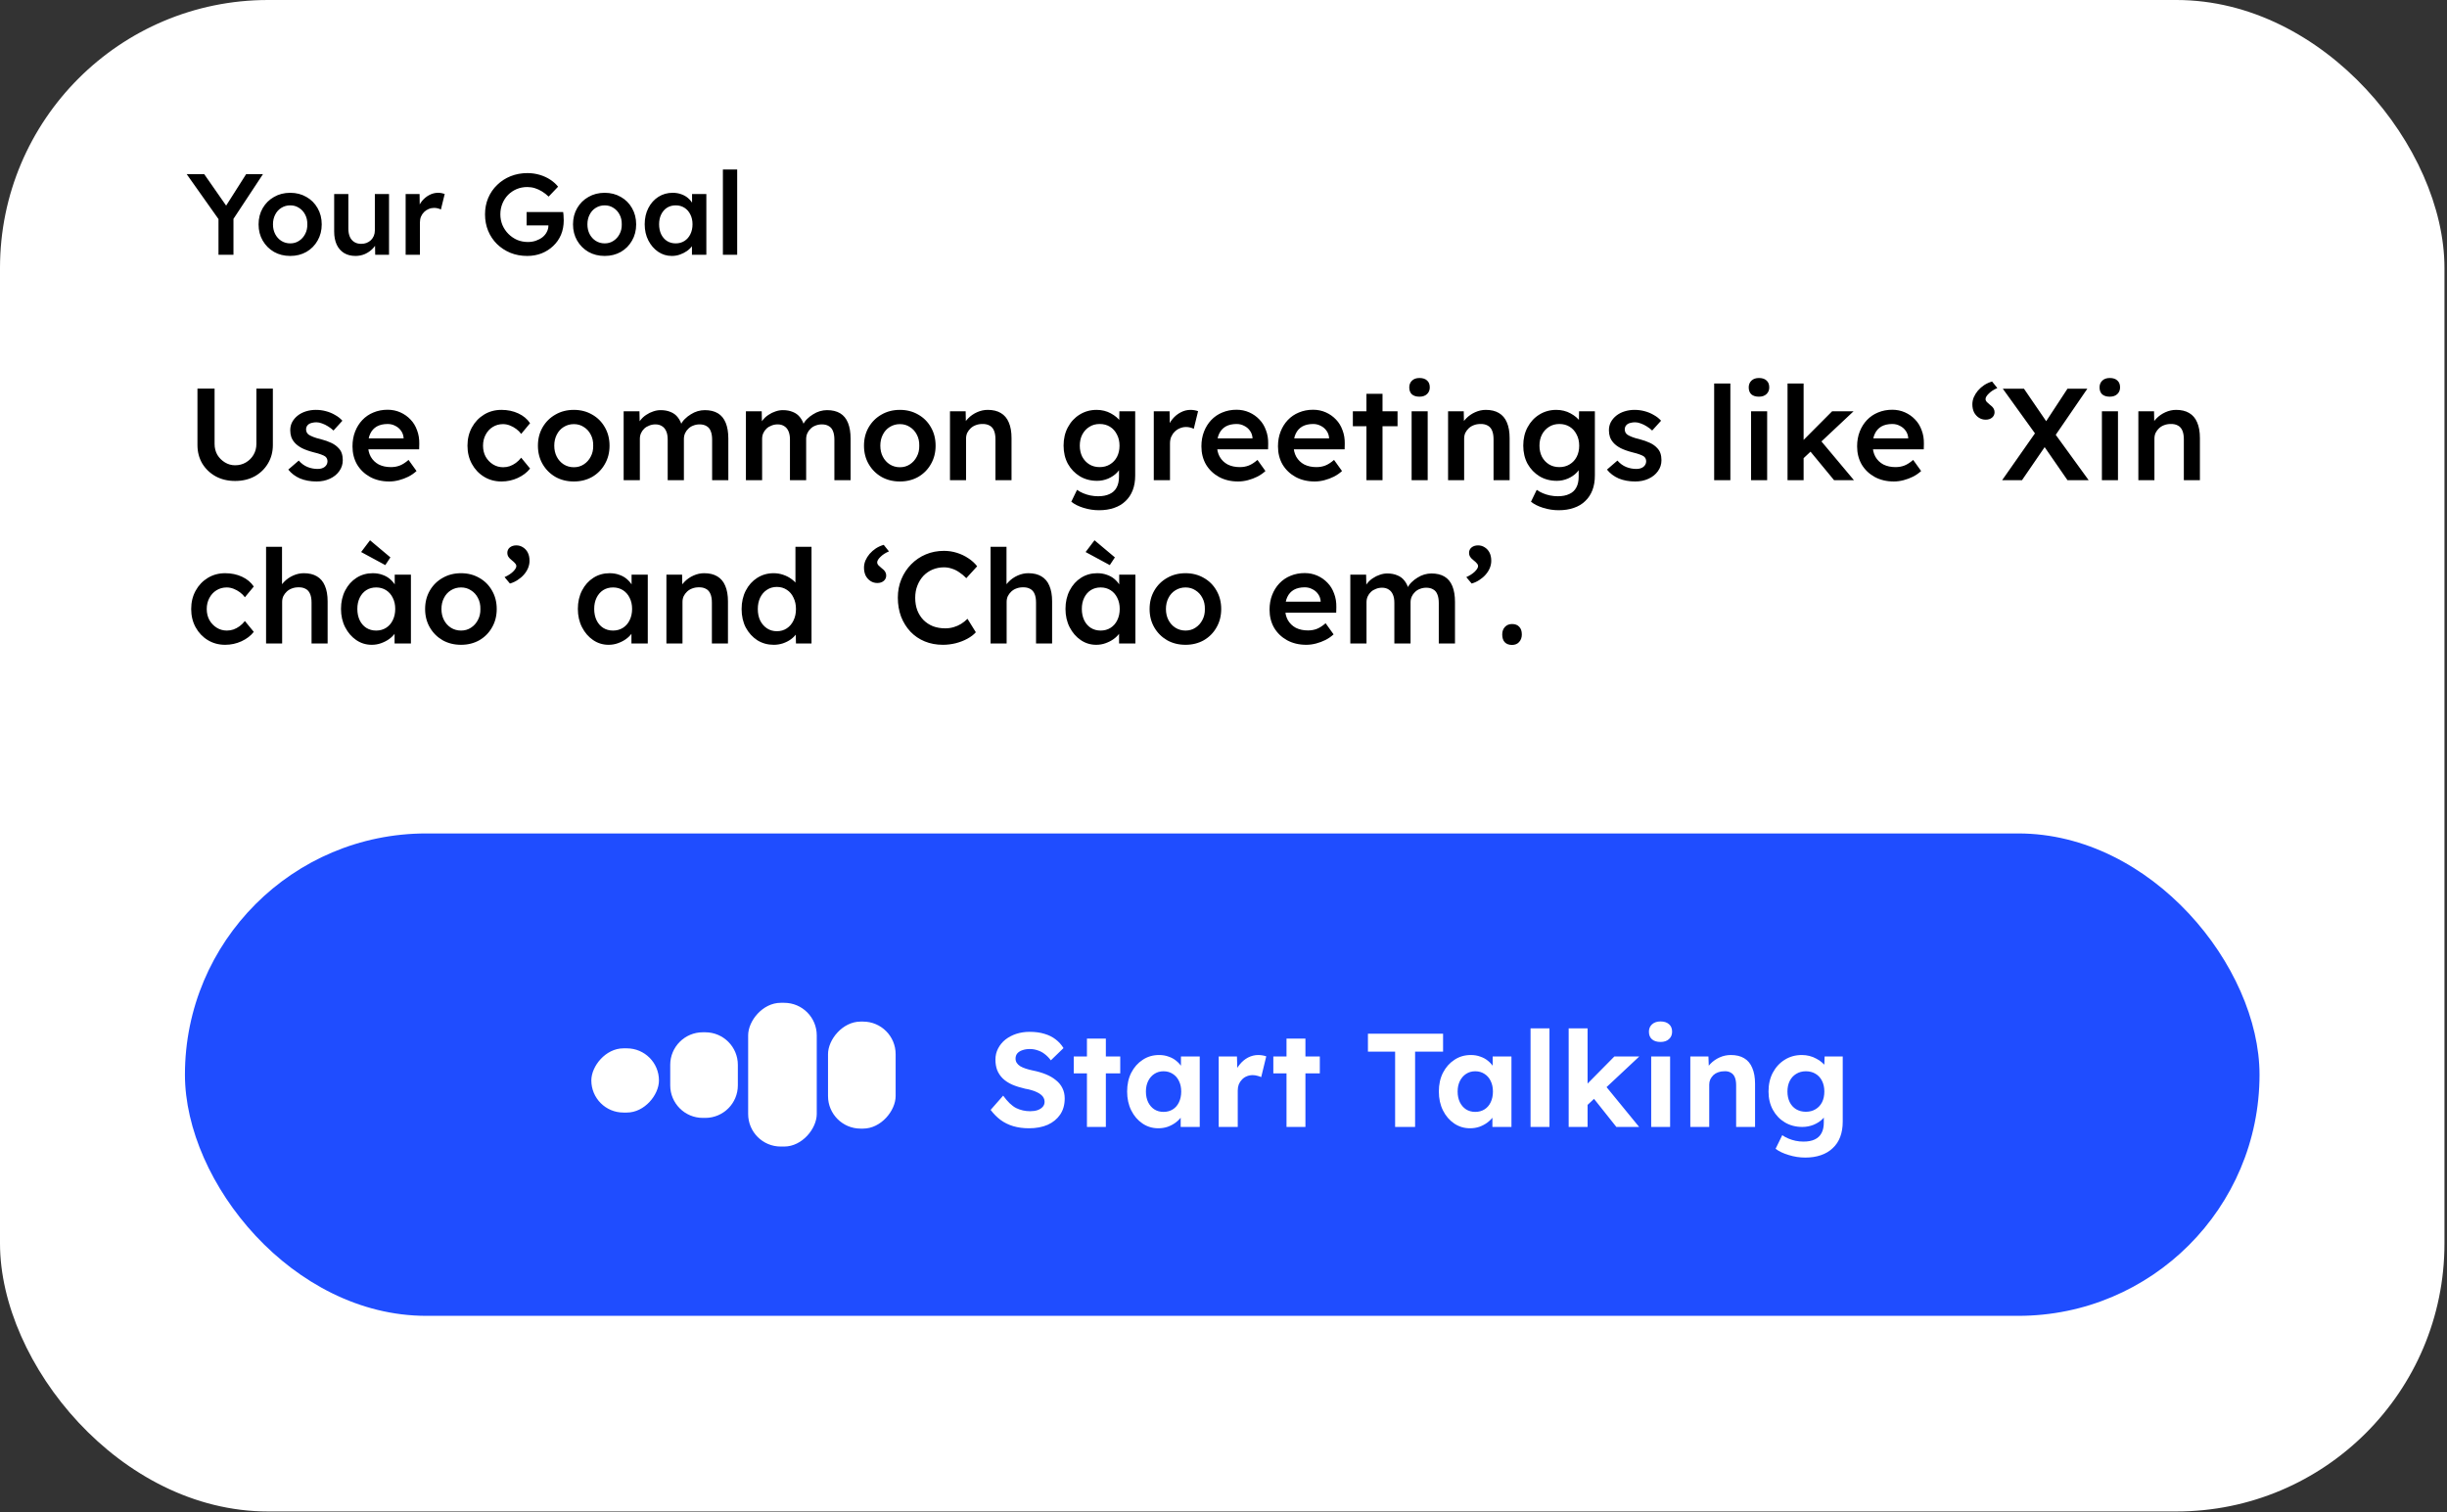 <svg width="749" height="463" viewBox="0 0 749 463" fill="none" xmlns="http://www.w3.org/2000/svg">
<rect x="0" y="0" width="749" height="463" fill="#333333" stroke="none"/>
<rect width="748.225" height="462.718" rx="82.042" fill="white"/>
<path d="M66.877 78V65.689L67.124 67.418L57.141 53.308H62.503L70.122 64.243L68.464 64.137L75.343 53.308H80.493L70.933 67.806L71.462 65.407V78H66.877ZM88.847 78.353C86.989 78.353 85.331 77.941 83.873 77.118C82.415 76.272 81.263 75.119 80.416 73.661C79.57 72.203 79.147 70.545 79.147 68.688C79.147 66.83 79.57 65.172 80.416 63.714C81.263 62.256 82.415 61.115 83.873 60.292C85.331 59.446 86.989 59.023 88.847 59.023C90.681 59.023 92.327 59.446 93.785 60.292C95.243 61.115 96.384 62.256 97.207 63.714C98.054 65.172 98.477 66.83 98.477 68.688C98.477 70.545 98.054 72.203 97.207 73.661C96.384 75.119 95.243 76.272 93.785 77.118C92.327 77.941 90.681 78.353 88.847 78.353ZM88.847 74.508C89.858 74.508 90.752 74.249 91.528 73.732C92.327 73.215 92.951 72.521 93.397 71.651C93.868 70.781 94.091 69.793 94.068 68.688C94.091 67.559 93.868 66.559 93.397 65.689C92.951 64.819 92.327 64.137 91.528 63.643C90.752 63.126 89.858 62.867 88.847 62.867C87.836 62.867 86.919 63.126 86.096 63.643C85.296 64.137 84.673 64.831 84.226 65.725C83.779 66.595 83.556 67.582 83.556 68.688C83.556 69.793 83.779 70.781 84.226 71.651C84.673 72.521 85.296 73.215 86.096 73.732C86.919 74.249 87.836 74.508 88.847 74.508ZM108.813 78.353C107.473 78.353 106.309 78.059 105.321 77.471C104.333 76.859 103.581 76.001 103.063 74.896C102.546 73.767 102.287 72.427 102.287 70.875V59.41H106.626V69.957C106.626 70.945 106.779 71.792 107.085 72.497C107.39 73.179 107.837 73.708 108.425 74.085C109.013 74.461 109.718 74.649 110.541 74.649C111.153 74.649 111.706 74.555 112.199 74.367C112.717 74.155 113.164 73.873 113.54 73.52C113.916 73.144 114.21 72.709 114.422 72.215C114.633 71.698 114.739 71.145 114.739 70.557V59.41H119.078V78H114.845L114.774 74.12L115.55 73.697C115.268 74.59 114.786 75.39 114.104 76.095C113.446 76.777 112.658 77.33 111.741 77.753C110.824 78.153 109.848 78.353 108.813 78.353ZM124.163 78V59.41H128.431L128.502 65.337L127.902 63.996C128.161 63.056 128.608 62.209 129.243 61.456C129.878 60.704 130.607 60.116 131.43 59.693C132.276 59.246 133.158 59.023 134.075 59.023C134.475 59.023 134.851 59.058 135.204 59.128C135.58 59.199 135.886 59.281 136.121 59.375L134.957 64.137C134.698 63.996 134.381 63.879 134.005 63.785C133.628 63.69 133.252 63.643 132.876 63.643C132.288 63.643 131.724 63.761 131.183 63.996C130.665 64.208 130.207 64.513 129.807 64.913C129.407 65.313 129.09 65.783 128.855 66.324C128.643 66.842 128.537 67.43 128.537 68.088V78H124.163ZM161.372 78.353C159.514 78.353 157.797 78.035 156.222 77.4C154.646 76.742 153.271 75.837 152.095 74.684C150.942 73.532 150.049 72.192 149.414 70.663C148.779 69.111 148.461 67.43 148.461 65.619C148.461 63.831 148.779 62.174 149.414 60.645C150.072 59.093 150.989 57.753 152.165 56.624C153.341 55.472 154.717 54.578 156.292 53.943C157.891 53.308 159.608 52.991 161.442 52.991C162.736 52.991 163.982 53.167 165.181 53.52C166.381 53.873 167.463 54.366 168.427 55.001C169.391 55.636 170.19 56.353 170.825 57.153L167.933 60.187C167.274 59.552 166.592 59.023 165.887 58.599C165.205 58.176 164.488 57.847 163.735 57.611C162.983 57.376 162.207 57.259 161.407 57.259C160.231 57.259 159.138 57.47 158.127 57.894C157.139 58.317 156.269 58.905 155.516 59.657C154.787 60.41 154.211 61.292 153.788 62.303C153.365 63.314 153.153 64.419 153.153 65.619C153.153 66.771 153.365 67.865 153.788 68.899C154.235 69.934 154.846 70.839 155.622 71.615C156.398 72.391 157.292 73.003 158.303 73.45C159.338 73.873 160.431 74.085 161.583 74.085C162.454 74.085 163.265 73.955 164.017 73.697C164.77 73.438 165.44 73.085 166.028 72.638C166.616 72.168 167.063 71.627 167.368 71.016C167.698 70.404 167.862 69.746 167.862 69.04V68.264L168.497 69.005H161.195V64.913H172.377C172.424 65.172 172.46 65.466 172.483 65.795C172.507 66.101 172.518 66.407 172.518 66.712C172.542 66.995 172.554 67.241 172.554 67.453C172.554 69.076 172.272 70.557 171.707 71.898C171.143 73.215 170.343 74.355 169.309 75.319C168.297 76.283 167.11 77.036 165.746 77.577C164.405 78.094 162.947 78.353 161.372 78.353ZM185.093 78.353C183.235 78.353 181.577 77.941 180.119 77.118C178.661 76.272 177.509 75.119 176.663 73.661C175.816 72.203 175.393 70.545 175.393 68.688C175.393 66.83 175.816 65.172 176.663 63.714C177.509 62.256 178.661 61.115 180.119 60.292C181.577 59.446 183.235 59.023 185.093 59.023C186.927 59.023 188.574 59.446 190.032 60.292C191.49 61.115 192.63 62.256 193.453 63.714C194.3 65.172 194.723 66.83 194.723 68.688C194.723 70.545 194.3 72.203 193.453 73.661C192.63 75.119 191.49 76.272 190.032 77.118C188.574 77.941 186.927 78.353 185.093 78.353ZM185.093 74.508C186.104 74.508 186.998 74.249 187.774 73.732C188.574 73.215 189.197 72.521 189.644 71.651C190.114 70.781 190.337 69.793 190.314 68.688C190.337 67.559 190.114 66.559 189.644 65.689C189.197 64.819 188.574 64.137 187.774 63.643C186.998 63.126 186.104 62.867 185.093 62.867C184.082 62.867 183.165 63.126 182.342 63.643C181.542 64.137 180.919 64.831 180.472 65.725C180.025 66.595 179.802 67.582 179.802 68.688C179.802 69.793 180.025 70.781 180.472 71.651C180.919 72.521 181.542 73.215 182.342 73.732C183.165 74.249 184.082 74.508 185.093 74.508ZM205.624 78.353C204.095 78.353 202.708 77.93 201.461 77.083C200.215 76.236 199.215 75.084 198.463 73.626C197.71 72.168 197.334 70.51 197.334 68.652C197.334 66.795 197.71 65.137 198.463 63.679C199.215 62.221 200.238 61.08 201.532 60.257C202.825 59.434 204.283 59.023 205.906 59.023C206.846 59.023 207.705 59.164 208.481 59.446C209.257 59.705 209.939 60.081 210.527 60.575C211.115 61.068 211.597 61.633 211.973 62.268C212.373 62.903 212.643 63.585 212.784 64.314L211.832 64.067V59.41H216.206V78H211.797V73.555L212.819 73.379C212.655 74.014 212.349 74.637 211.902 75.249C211.479 75.837 210.938 76.366 210.28 76.836C209.645 77.283 208.928 77.647 208.128 77.93C207.352 78.212 206.517 78.353 205.624 78.353ZM206.823 74.508C207.834 74.508 208.728 74.261 209.504 73.767C210.28 73.273 210.879 72.591 211.303 71.721C211.749 70.828 211.973 69.805 211.973 68.652C211.973 67.524 211.749 66.524 211.303 65.654C210.879 64.784 210.28 64.102 209.504 63.608C208.728 63.114 207.834 62.867 206.823 62.867C205.812 62.867 204.918 63.114 204.142 63.608C203.39 64.102 202.802 64.784 202.378 65.654C201.955 66.524 201.743 67.524 201.743 68.652C201.743 69.805 201.955 70.828 202.378 71.721C202.802 72.591 203.39 73.273 204.142 73.767C204.918 74.261 205.812 74.508 206.823 74.508ZM221.271 78V51.897H225.645V78H221.271Z" fill="black"/>
<path d="M71.96 147.24C69.747 147.24 67.773 146.773 66.04 145.84C64.307 144.88 62.933 143.573 61.92 141.92C60.933 140.24 60.44 138.347 60.44 136.24V118.96H65.68V135.88C65.68 137.133 65.96 138.253 66.52 139.24C67.107 140.2 67.88 140.973 68.84 141.56C69.8 142.147 70.84 142.44 71.96 142.44C73.187 142.44 74.293 142.147 75.28 141.56C76.267 140.973 77.04 140.2 77.6 139.24C78.187 138.253 78.48 137.133 78.48 135.88V118.96H83.52V136.24C83.52 138.347 83.013 140.24 82 141.92C81.013 143.573 79.653 144.88 77.92 145.84C76.187 146.773 74.2 147.24 71.96 147.24ZM96.881 147.4C95.014 147.4 93.334 147.093 91.841 146.48C90.374 145.84 89.174 144.933 88.241 143.76L91.441 141C92.241 141.907 93.134 142.56 94.121 142.96C95.108 143.36 96.148 143.56 97.241 143.56C97.694 143.56 98.094 143.507 98.441 143.4C98.814 143.293 99.134 143.133 99.401 142.92C99.668 142.707 99.868 142.467 100.001 142.2C100.161 141.907 100.241 141.587 100.241 141.24C100.241 140.6 100.001 140.093 99.521 139.72C99.254 139.533 98.828 139.333 98.241 139.12C97.681 138.907 96.948 138.693 96.041 138.48C94.601 138.107 93.401 137.68 92.441 137.2C91.481 136.693 90.734 136.133 90.201 135.52C89.748 135.013 89.401 134.44 89.161 133.8C88.948 133.16 88.841 132.467 88.841 131.72C88.841 130.787 89.041 129.947 89.441 129.2C89.868 128.427 90.441 127.76 91.161 127.2C91.881 126.64 92.721 126.213 93.681 125.92C94.641 125.627 95.641 125.48 96.681 125.48C97.748 125.48 98.774 125.613 99.761 125.88C100.774 126.147 101.708 126.533 102.561 127.04C103.441 127.52 104.188 128.107 104.801 128.8L102.081 131.8C101.574 131.32 101.014 130.893 100.401 130.52C99.814 130.147 99.214 129.853 98.601 129.64C97.988 129.4 97.414 129.28 96.881 129.28C96.374 129.28 95.921 129.333 95.521 129.44C95.121 129.52 94.788 129.653 94.521 129.84C94.254 130.027 94.041 130.267 93.881 130.56C93.748 130.827 93.681 131.147 93.681 131.52C93.708 131.84 93.788 132.147 93.921 132.44C94.081 132.707 94.294 132.933 94.561 133.12C94.854 133.307 95.294 133.52 95.881 133.76C96.468 134 97.228 134.227 98.161 134.44C99.468 134.787 100.561 135.173 101.441 135.6C102.321 136.027 103.014 136.52 103.521 137.08C104.028 137.56 104.388 138.12 104.601 138.76C104.814 139.4 104.921 140.107 104.921 140.88C104.921 142.133 104.561 143.253 103.841 144.24C103.148 145.227 102.188 146 100.961 146.56C99.761 147.12 98.401 147.4 96.881 147.4ZM119.135 147.4C116.922 147.4 114.962 146.933 113.255 146C111.575 145.067 110.255 143.8 109.295 142.2C108.362 140.573 107.895 138.72 107.895 136.64C107.895 134.987 108.162 133.48 108.695 132.12C109.228 130.76 109.962 129.587 110.895 128.6C111.855 127.587 112.988 126.813 114.295 126.28C115.628 125.72 117.082 125.44 118.655 125.44C120.042 125.44 121.335 125.707 122.535 126.24C123.735 126.773 124.775 127.507 125.655 128.44C126.535 129.347 127.202 130.44 127.655 131.72C128.135 132.973 128.362 134.347 128.335 135.84L128.295 137.56H111.215L110.295 134.2H124.175L123.535 134.88V134C123.455 133.173 123.188 132.453 122.735 131.84C122.282 131.2 121.695 130.707 120.975 130.36C120.282 129.987 119.508 129.8 118.655 129.8C117.348 129.8 116.242 130.053 115.335 130.56C114.455 131.067 113.788 131.8 113.335 132.76C112.882 133.693 112.655 134.867 112.655 136.28C112.655 137.64 112.935 138.827 113.495 139.84C114.082 140.853 114.895 141.64 115.935 142.2C117.002 142.733 118.242 143 119.655 143C120.642 143 121.548 142.84 122.375 142.52C123.202 142.2 124.095 141.627 125.055 140.8L127.495 144.2C126.775 144.867 125.948 145.44 125.015 145.92C124.108 146.373 123.148 146.733 122.135 147C121.122 147.267 120.122 147.4 119.135 147.4ZM153.49 147.4C151.517 147.4 149.744 146.92 148.17 145.96C146.597 145 145.357 143.693 144.45 142.04C143.544 140.387 143.09 138.52 143.09 136.44C143.09 134.36 143.544 132.493 144.45 130.84C145.357 129.187 146.597 127.88 148.17 126.92C149.744 125.96 151.517 125.48 153.49 125.48C155.384 125.48 157.104 125.84 158.65 126.56C160.197 127.28 161.397 128.28 162.25 129.56L159.53 132.84C159.13 132.28 158.624 131.773 158.01 131.32C157.397 130.867 156.744 130.507 156.05 130.24C155.357 129.973 154.664 129.84 153.97 129.84C152.797 129.84 151.744 130.133 150.81 130.72C149.904 131.28 149.184 132.067 148.65 133.08C148.117 134.067 147.85 135.187 147.85 136.44C147.85 137.693 148.117 138.813 148.65 139.8C149.21 140.787 149.957 141.573 150.89 142.16C151.824 142.747 152.864 143.04 154.01 143.04C154.704 143.04 155.37 142.933 156.01 142.72C156.677 142.48 157.304 142.147 157.89 141.72C158.477 141.293 159.024 140.76 159.53 140.12L162.25 143.44C161.344 144.613 160.09 145.573 158.49 146.32C156.917 147.04 155.25 147.4 153.49 147.4ZM175.653 147.4C173.546 147.4 171.666 146.933 170.013 146C168.359 145.04 167.053 143.733 166.093 142.08C165.133 140.427 164.653 138.547 164.653 136.44C164.653 134.333 165.133 132.453 166.093 130.8C167.053 129.147 168.359 127.853 170.013 126.92C171.666 125.96 173.546 125.48 175.653 125.48C177.733 125.48 179.599 125.96 181.253 126.92C182.906 127.853 184.199 129.147 185.133 130.8C186.093 132.453 186.573 134.333 186.573 136.44C186.573 138.547 186.093 140.427 185.133 142.08C184.199 143.733 182.906 145.04 181.253 146C179.599 146.933 177.733 147.4 175.653 147.4ZM175.653 143.04C176.799 143.04 177.813 142.747 178.693 142.16C179.599 141.573 180.306 140.787 180.813 139.8C181.346 138.813 181.599 137.693 181.573 136.44C181.599 135.16 181.346 134.027 180.813 133.04C180.306 132.053 179.599 131.28 178.693 130.72C177.813 130.133 176.799 129.84 175.653 129.84C174.506 129.84 173.466 130.133 172.533 130.72C171.626 131.28 170.919 132.067 170.413 133.08C169.906 134.067 169.653 135.187 169.653 136.44C169.653 137.693 169.906 138.813 170.413 139.8C170.919 140.787 171.626 141.573 172.533 142.16C173.466 142.747 174.506 143.04 175.653 143.04ZM190.894 147V125.92H195.734L195.814 130.16L195.014 130.48C195.254 129.787 195.614 129.147 196.094 128.56C196.574 127.947 197.147 127.427 197.814 127C198.48 126.547 199.187 126.2 199.934 125.96C200.68 125.693 201.44 125.56 202.214 125.56C203.36 125.56 204.374 125.747 205.254 126.12C206.16 126.467 206.907 127.027 207.494 127.8C208.107 128.573 208.56 129.56 208.854 130.76L208.094 130.6L208.414 129.96C208.707 129.32 209.12 128.747 209.654 128.24C210.187 127.707 210.787 127.24 211.454 126.84C212.12 126.413 212.814 126.093 213.534 125.88C214.28 125.667 215.014 125.56 215.734 125.56C217.334 125.56 218.667 125.88 219.734 126.52C220.8 127.16 221.6 128.133 222.134 129.44C222.667 130.747 222.934 132.36 222.934 134.28V147H217.974V134.6C217.974 133.533 217.827 132.653 217.534 131.96C217.267 131.267 216.84 130.76 216.254 130.44C215.694 130.093 214.987 129.92 214.134 129.92C213.467 129.92 212.827 130.04 212.214 130.28C211.627 130.493 211.12 130.813 210.694 131.24C210.267 131.64 209.934 132.107 209.694 132.64C209.454 133.173 209.334 133.76 209.334 134.4V147H204.374V134.56C204.374 133.547 204.227 132.707 203.934 132.04C203.64 131.347 203.214 130.827 202.654 130.48C202.094 130.107 201.414 129.92 200.614 129.92C199.947 129.92 199.32 130.04 198.734 130.28C198.147 130.493 197.64 130.8 197.214 131.2C196.787 131.6 196.454 132.067 196.214 132.6C195.974 133.133 195.854 133.72 195.854 134.36V147H190.894ZM228.316 147V125.92H233.156L233.236 130.16L232.436 130.48C232.676 129.787 233.036 129.147 233.516 128.56C233.996 127.947 234.569 127.427 235.236 127C235.902 126.547 236.609 126.2 237.356 125.96C238.102 125.693 238.862 125.56 239.636 125.56C240.782 125.56 241.796 125.747 242.676 126.12C243.582 126.467 244.329 127.027 244.916 127.8C245.529 128.573 245.982 129.56 246.276 130.76L245.516 130.6L245.836 129.96C246.129 129.32 246.542 128.747 247.076 128.24C247.609 127.707 248.209 127.24 248.876 126.84C249.542 126.413 250.236 126.093 250.956 125.88C251.702 125.667 252.436 125.56 253.156 125.56C254.756 125.56 256.089 125.88 257.156 126.52C258.222 127.16 259.022 128.133 259.556 129.44C260.089 130.747 260.356 132.36 260.356 134.28V147H255.396V134.6C255.396 133.533 255.249 132.653 254.956 131.96C254.689 131.267 254.262 130.76 253.676 130.44C253.116 130.093 252.409 129.92 251.556 129.92C250.889 129.92 250.249 130.04 249.636 130.28C249.049 130.493 248.542 130.813 248.116 131.24C247.689 131.64 247.356 132.107 247.116 132.64C246.876 133.173 246.756 133.76 246.756 134.4V147H241.796V134.56C241.796 133.547 241.649 132.707 241.356 132.04C241.062 131.347 240.636 130.827 240.076 130.48C239.516 130.107 238.836 129.92 238.036 129.92C237.369 129.92 236.742 130.04 236.156 130.28C235.569 130.493 235.062 130.8 234.636 131.2C234.209 131.6 233.876 132.067 233.636 132.6C233.396 133.133 233.276 133.72 233.276 134.36V147H228.316ZM275.458 147.4C273.351 147.4 271.471 146.933 269.818 146C268.164 145.04 266.858 143.733 265.898 142.08C264.938 140.427 264.458 138.547 264.458 136.44C264.458 134.333 264.938 132.453 265.898 130.8C266.858 129.147 268.164 127.853 269.818 126.92C271.471 125.96 273.351 125.48 275.458 125.48C277.538 125.48 279.404 125.96 281.058 126.92C282.711 127.853 284.004 129.147 284.938 130.8C285.898 132.453 286.378 134.333 286.378 136.44C286.378 138.547 285.898 140.427 284.938 142.08C284.004 143.733 282.711 145.04 281.058 146C279.404 146.933 277.538 147.4 275.458 147.4ZM275.458 143.04C276.604 143.04 277.618 142.747 278.498 142.16C279.404 141.573 280.111 140.787 280.618 139.8C281.151 138.813 281.404 137.693 281.378 136.44C281.404 135.16 281.151 134.027 280.618 133.04C280.111 132.053 279.404 131.28 278.498 130.72C277.618 130.133 276.604 129.84 275.458 129.84C274.311 129.84 273.271 130.133 272.338 130.72C271.431 131.28 270.724 132.067 270.218 133.08C269.711 134.067 269.458 135.187 269.458 136.44C269.458 137.693 269.711 138.813 270.218 139.8C270.724 140.787 271.431 141.573 272.338 142.16C273.271 142.747 274.311 143.04 275.458 143.04ZM290.778 147V125.92H295.578L295.658 130.24L294.738 130.72C295.005 129.76 295.525 128.893 296.298 128.12C297.072 127.32 297.992 126.68 299.058 126.2C300.125 125.72 301.218 125.48 302.338 125.48C303.938 125.48 305.272 125.8 306.338 126.44C307.432 127.08 308.245 128.04 308.778 129.32C309.338 130.6 309.618 132.2 309.618 134.12V147H304.698V134.48C304.698 133.413 304.552 132.533 304.258 131.84C303.965 131.12 303.512 130.6 302.898 130.28C302.285 129.933 301.538 129.773 300.658 129.8C299.938 129.8 299.272 129.92 298.658 130.16C298.072 130.373 297.552 130.693 297.098 131.12C296.672 131.52 296.325 131.987 296.058 132.52C295.818 133.053 295.698 133.64 295.698 134.28V147H293.258C292.778 147 292.325 147 291.898 147C291.498 147 291.125 147 290.778 147ZM336.391 156.2C334.818 156.2 333.245 155.96 331.671 155.48C330.125 155 328.871 154.373 327.911 153.6L329.671 149.96C330.231 150.36 330.858 150.707 331.551 151C332.245 151.293 332.978 151.52 333.751 151.68C334.551 151.84 335.338 151.92 336.111 151.92C337.525 151.92 338.698 151.693 339.631 151.24C340.591 150.813 341.311 150.147 341.791 149.24C342.271 148.36 342.511 147.253 342.511 145.92V142.04L343.231 142.32C343.071 143.147 342.631 143.933 341.911 144.68C341.191 145.427 340.285 146.04 339.191 146.52C338.098 146.973 336.978 147.2 335.831 147.2C333.831 147.2 332.058 146.733 330.511 145.8C328.991 144.867 327.778 143.6 326.871 142C325.991 140.373 325.551 138.507 325.551 136.4C325.551 134.293 325.991 132.427 326.871 130.8C327.751 129.147 328.951 127.853 330.471 126.92C332.018 125.96 333.751 125.48 335.671 125.48C336.471 125.48 337.245 125.573 337.991 125.76C338.738 125.947 339.418 126.213 340.031 126.56C340.671 126.907 341.245 127.293 341.751 127.72C342.258 128.147 342.671 128.6 342.991 129.08C343.311 129.56 343.511 130.027 343.591 130.48L342.551 130.8L342.631 125.92H347.471V145.56C347.471 147.267 347.218 148.773 346.711 150.08C346.205 151.387 345.471 152.493 344.511 153.4C343.551 154.333 342.391 155.027 341.031 155.48C339.671 155.96 338.125 156.2 336.391 156.2ZM336.591 143C337.791 143 338.845 142.72 339.751 142.16C340.685 141.6 341.405 140.827 341.911 139.84C342.418 138.853 342.671 137.72 342.671 136.44C342.671 135.133 342.405 133.987 341.871 133C341.365 131.987 340.658 131.2 339.751 130.64C338.845 130.08 337.791 129.8 336.591 129.8C335.391 129.8 334.338 130.093 333.431 130.68C332.525 131.24 331.805 132.027 331.271 133.04C330.765 134.027 330.511 135.16 330.511 136.44C330.511 137.693 330.765 138.827 331.271 139.84C331.805 140.827 332.525 141.6 333.431 142.16C334.338 142.72 335.391 143 336.591 143ZM353.161 147V125.92H358.001L358.081 132.64L357.401 131.12C357.695 130.053 358.201 129.093 358.921 128.24C359.641 127.387 360.468 126.72 361.401 126.24C362.361 125.733 363.361 125.48 364.401 125.48C364.855 125.48 365.281 125.52 365.681 125.6C366.108 125.68 366.455 125.773 366.721 125.88L365.401 131.28C365.108 131.12 364.748 130.987 364.321 130.88C363.895 130.773 363.468 130.72 363.041 130.72C362.375 130.72 361.735 130.853 361.121 131.12C360.535 131.36 360.015 131.707 359.561 132.16C359.108 132.613 358.748 133.147 358.481 133.76C358.241 134.347 358.121 135.013 358.121 135.76V147H353.161ZM378.979 147.4C376.765 147.4 374.805 146.933 373.099 146C371.419 145.067 370.099 143.8 369.139 142.2C368.205 140.573 367.739 138.72 367.739 136.64C367.739 134.987 368.005 133.48 368.539 132.12C369.072 130.76 369.805 129.587 370.739 128.6C371.699 127.587 372.832 126.813 374.139 126.28C375.472 125.72 376.925 125.44 378.499 125.44C379.885 125.44 381.179 125.707 382.379 126.24C383.579 126.773 384.619 127.507 385.499 128.44C386.379 129.347 387.045 130.44 387.499 131.72C387.979 132.973 388.205 134.347 388.179 135.84L388.139 137.56H371.059L370.139 134.2H384.019L383.379 134.88V134C383.299 133.173 383.032 132.453 382.579 131.84C382.125 131.2 381.539 130.707 380.819 130.36C380.125 129.987 379.352 129.8 378.499 129.8C377.192 129.8 376.085 130.053 375.179 130.56C374.299 131.067 373.632 131.8 373.179 132.76C372.725 133.693 372.499 134.867 372.499 136.28C372.499 137.64 372.779 138.827 373.339 139.84C373.925 140.853 374.739 141.64 375.779 142.2C376.845 142.733 378.085 143 379.499 143C380.485 143 381.392 142.84 382.219 142.52C383.045 142.2 383.939 141.627 384.899 140.8L387.339 144.2C386.619 144.867 385.792 145.44 384.859 145.92C383.952 146.373 382.992 146.733 381.979 147C380.965 147.267 379.965 147.4 378.979 147.4ZM402.416 147.4C400.203 147.4 398.243 146.933 396.536 146C394.856 145.067 393.536 143.8 392.576 142.2C391.643 140.573 391.176 138.72 391.176 136.64C391.176 134.987 391.443 133.48 391.976 132.12C392.51 130.76 393.243 129.587 394.176 128.6C395.136 127.587 396.27 126.813 397.576 126.28C398.91 125.72 400.363 125.44 401.936 125.44C403.323 125.44 404.616 125.707 405.816 126.24C407.016 126.773 408.056 127.507 408.936 128.44C409.816 129.347 410.483 130.44 410.936 131.72C411.416 132.973 411.643 134.347 411.616 135.84L411.576 137.56H394.496L393.576 134.2H407.456L406.816 134.88V134C406.736 133.173 406.47 132.453 406.016 131.84C405.563 131.2 404.976 130.707 404.256 130.36C403.563 129.987 402.79 129.8 401.936 129.8C400.63 129.8 399.523 130.053 398.616 130.56C397.736 131.067 397.07 131.8 396.616 132.76C396.163 133.693 395.936 134.867 395.936 136.28C395.936 137.64 396.216 138.827 396.776 139.84C397.363 140.853 398.176 141.64 399.216 142.2C400.283 142.733 401.523 143 402.936 143C403.923 143 404.83 142.84 405.656 142.52C406.483 142.2 407.376 141.627 408.336 140.8L410.776 144.2C410.056 144.867 409.23 145.44 408.296 145.92C407.39 146.373 406.43 146.733 405.416 147C404.403 147.267 403.403 147.4 402.416 147.4ZM418.254 147V120.56H423.174V147H418.254ZM414.094 130.48V125.92H427.774V130.48H414.094ZM432.081 147V125.92H437.001V147H432.081ZM434.481 121.44C433.494 121.44 432.721 121.2 432.161 120.72C431.627 120.213 431.361 119.507 431.361 118.6C431.361 117.747 431.641 117.053 432.201 116.52C432.761 115.987 433.521 115.72 434.481 115.72C435.494 115.72 436.267 115.973 436.801 116.48C437.361 116.96 437.641 117.667 437.641 118.6C437.641 119.427 437.361 120.107 436.801 120.64C436.241 121.173 435.467 121.44 434.481 121.44ZM443.239 147V125.92H448.039L448.119 130.24L447.199 130.72C447.466 129.76 447.986 128.893 448.759 128.12C449.533 127.32 450.453 126.68 451.519 126.2C452.586 125.72 453.679 125.48 454.799 125.48C456.399 125.48 457.733 125.8 458.799 126.44C459.893 127.08 460.706 128.04 461.239 129.32C461.799 130.6 462.079 132.2 462.079 134.12V147H457.159V134.48C457.159 133.413 457.013 132.533 456.719 131.84C456.426 131.12 455.973 130.6 455.359 130.28C454.746 129.933 453.999 129.773 453.119 129.8C452.399 129.8 451.733 129.92 451.119 130.16C450.533 130.373 450.013 130.693 449.559 131.12C449.133 131.52 448.786 131.987 448.519 132.52C448.279 133.053 448.159 133.64 448.159 134.28V147H445.719C445.239 147 444.786 147 444.359 147C443.959 147 443.586 147 443.239 147ZM477.094 156.2C475.521 156.2 473.948 155.96 472.374 155.48C470.828 155 469.574 154.373 468.614 153.6L470.374 149.96C470.934 150.36 471.561 150.707 472.254 151C472.948 151.293 473.681 151.52 474.454 151.68C475.254 151.84 476.041 151.92 476.814 151.92C478.228 151.92 479.401 151.693 480.334 151.24C481.294 150.813 482.014 150.147 482.494 149.24C482.974 148.36 483.214 147.253 483.214 145.92V142.04L483.934 142.32C483.774 143.147 483.334 143.933 482.614 144.68C481.894 145.427 480.988 146.04 479.894 146.52C478.801 146.973 477.681 147.2 476.534 147.2C474.534 147.2 472.761 146.733 471.214 145.8C469.694 144.867 468.481 143.6 467.574 142C466.694 140.373 466.254 138.507 466.254 136.4C466.254 134.293 466.694 132.427 467.574 130.8C468.454 129.147 469.654 127.853 471.174 126.92C472.721 125.96 474.454 125.48 476.374 125.48C477.174 125.48 477.948 125.573 478.694 125.76C479.441 125.947 480.121 126.213 480.734 126.56C481.374 126.907 481.948 127.293 482.454 127.72C482.961 128.147 483.374 128.6 483.694 129.08C484.014 129.56 484.214 130.027 484.294 130.48L483.254 130.8L483.334 125.92H488.174V145.56C488.174 147.267 487.921 148.773 487.414 150.08C486.908 151.387 486.174 152.493 485.214 153.4C484.254 154.333 483.094 155.027 481.734 155.48C480.374 155.96 478.828 156.2 477.094 156.2ZM477.294 143C478.494 143 479.548 142.72 480.454 142.16C481.388 141.6 482.108 140.827 482.614 139.84C483.121 138.853 483.374 137.72 483.374 136.44C483.374 135.133 483.108 133.987 482.574 133C482.068 131.987 481.361 131.2 480.454 130.64C479.548 130.08 478.494 129.8 477.294 129.8C476.094 129.8 475.041 130.093 474.134 130.68C473.228 131.24 472.508 132.027 471.974 133.04C471.468 134.027 471.214 135.16 471.214 136.44C471.214 137.693 471.468 138.827 471.974 139.84C472.508 140.827 473.228 141.6 474.134 142.16C475.041 142.72 476.094 143 477.294 143ZM500.514 147.4C498.647 147.4 496.967 147.093 495.474 146.48C494.007 145.84 492.807 144.933 491.874 143.76L495.074 141C495.874 141.907 496.767 142.56 497.754 142.96C498.74 143.36 499.78 143.56 500.874 143.56C501.327 143.56 501.727 143.507 502.074 143.4C502.447 143.293 502.767 143.133 503.034 142.92C503.3 142.707 503.5 142.467 503.634 142.2C503.794 141.907 503.874 141.587 503.874 141.24C503.874 140.6 503.634 140.093 503.154 139.72C502.887 139.533 502.46 139.333 501.874 139.12C501.314 138.907 500.58 138.693 499.674 138.48C498.234 138.107 497.034 137.68 496.074 137.2C495.114 136.693 494.367 136.133 493.834 135.52C493.38 135.013 493.034 134.44 492.794 133.8C492.58 133.16 492.474 132.467 492.474 131.72C492.474 130.787 492.674 129.947 493.074 129.2C493.5 128.427 494.074 127.76 494.794 127.2C495.514 126.64 496.354 126.213 497.314 125.92C498.274 125.627 499.274 125.48 500.314 125.48C501.38 125.48 502.407 125.613 503.394 125.88C504.407 126.147 505.34 126.533 506.194 127.04C507.074 127.52 507.82 128.107 508.434 128.8L505.714 131.8C505.207 131.32 504.647 130.893 504.034 130.52C503.447 130.147 502.847 129.853 502.234 129.64C501.62 129.4 501.047 129.28 500.514 129.28C500.007 129.28 499.554 129.333 499.154 129.44C498.754 129.52 498.42 129.653 498.154 129.84C497.887 130.027 497.674 130.267 497.514 130.56C497.38 130.827 497.314 131.147 497.314 131.52C497.34 131.84 497.42 132.147 497.554 132.44C497.714 132.707 497.927 132.933 498.194 133.12C498.487 133.307 498.927 133.52 499.514 133.76C500.1 134 500.86 134.227 501.794 134.44C503.1 134.787 504.194 135.173 505.074 135.6C505.954 136.027 506.647 136.52 507.154 137.08C507.66 137.56 508.02 138.12 508.234 138.76C508.447 139.4 508.554 140.107 508.554 140.88C508.554 142.133 508.194 143.253 507.474 144.24C506.78 145.227 505.82 146 504.594 146.56C503.394 147.12 502.034 147.4 500.514 147.4ZM524.686 147V117.4H529.646V147H524.686ZM535.987 147V125.92H540.907V147H535.987ZM538.387 121.44C537.4 121.44 536.627 121.2 536.067 120.72C535.534 120.213 535.267 119.507 535.267 118.6C535.267 117.747 535.547 117.053 536.107 116.52C536.667 115.987 537.427 115.72 538.387 115.72C539.4 115.72 540.174 115.973 540.707 116.48C541.267 116.96 541.547 117.667 541.547 118.6C541.547 119.427 541.267 120.107 540.707 120.64C540.147 121.173 539.374 121.44 538.387 121.44ZM551.746 140.56L550.786 135.96L560.786 125.92H567.346L551.746 140.56ZM547.146 147V117.4H552.066V147H547.146ZM561.386 147L553.626 137.6L557.106 134.64L567.466 147H561.386ZM579.682 147.4C577.469 147.4 575.509 146.933 573.802 146C572.122 145.067 570.802 143.8 569.842 142.2C568.909 140.573 568.442 138.72 568.442 136.64C568.442 134.987 568.709 133.48 569.242 132.12C569.775 130.76 570.509 129.587 571.442 128.6C572.402 127.587 573.535 126.813 574.842 126.28C576.175 125.72 577.629 125.44 579.202 125.44C580.589 125.44 581.882 125.707 583.082 126.24C584.282 126.773 585.322 127.507 586.202 128.44C587.082 129.347 587.749 130.44 588.202 131.72C588.682 132.973 588.909 134.347 588.882 135.84L588.842 137.56H571.762L570.842 134.2H584.722L584.082 134.88V134C584.002 133.173 583.735 132.453 583.282 131.84C582.829 131.2 582.242 130.707 581.522 130.36C580.829 129.987 580.055 129.8 579.202 129.8C577.895 129.8 576.789 130.053 575.882 130.56C575.002 131.067 574.335 131.8 573.882 132.76C573.429 133.693 573.202 134.867 573.202 136.28C573.202 137.64 573.482 138.827 574.042 139.84C574.629 140.853 575.442 141.64 576.482 142.2C577.549 142.733 578.789 143 580.202 143C581.189 143 582.095 142.84 582.922 142.52C583.749 142.2 584.642 141.627 585.602 140.8L588.042 144.2C587.322 144.867 586.495 145.44 585.562 145.92C584.655 146.373 583.695 146.733 582.682 147C581.669 147.267 580.669 147.4 579.682 147.4ZM607.797 128.48C607.024 128.48 606.331 128.28 605.717 127.88C605.104 127.48 604.611 126.933 604.237 126.24C603.891 125.52 603.717 124.707 603.717 123.8C603.717 123.053 603.864 122.32 604.157 121.6C604.477 120.88 604.904 120.2 605.437 119.56C605.997 118.92 606.637 118.36 607.357 117.88C608.104 117.4 608.904 117.04 609.757 116.8L611.357 118.8C610.291 119.253 609.424 119.813 608.757 120.48C608.091 121.12 607.757 121.68 607.757 122.16C607.757 122.48 607.877 122.773 608.117 123.04C608.384 123.307 608.664 123.56 608.957 123.8C609.571 124.253 609.984 124.667 610.197 125.04C610.411 125.387 610.517 125.76 610.517 126.16C610.517 126.853 610.264 127.413 609.757 127.84C609.251 128.267 608.597 128.48 607.797 128.48ZM632.834 147L624.154 134.44L613.034 119H619.514L627.994 131.4L639.314 147H632.834ZM612.834 147L623.514 131.76L627.194 134.92L618.914 147H612.834ZM628.634 134L624.994 130.96L632.834 119H638.914L628.634 134ZM643.37 147V125.92H648.29V147H643.37ZM645.77 121.44C644.783 121.44 644.01 121.2 643.45 120.72C642.916 120.213 642.65 119.507 642.65 118.6C642.65 117.747 642.93 117.053 643.49 116.52C644.05 115.987 644.81 115.72 645.77 115.72C646.783 115.72 647.556 115.973 648.09 116.48C648.65 116.96 648.93 117.667 648.93 118.6C648.93 119.427 648.65 120.107 648.09 120.64C647.53 121.173 646.756 121.44 645.77 121.44ZM654.528 147V125.92H659.328L659.408 130.24L658.488 130.72C658.755 129.76 659.275 128.893 660.048 128.12C660.822 127.32 661.742 126.68 662.808 126.2C663.875 125.72 664.968 125.48 666.088 125.48C667.688 125.48 669.022 125.8 670.088 126.44C671.182 127.08 671.995 128.04 672.528 129.32C673.088 130.6 673.368 132.2 673.368 134.12V147H668.448V134.48C668.448 133.413 668.302 132.533 668.008 131.84C667.715 131.12 667.262 130.6 666.648 130.28C666.035 129.933 665.288 129.773 664.408 129.8C663.688 129.8 663.022 129.92 662.408 130.16C661.822 130.373 661.302 130.693 660.848 131.12C660.422 131.52 660.075 131.987 659.808 132.52C659.568 133.053 659.448 133.64 659.448 134.28V147H657.008C656.528 147 656.075 147 655.648 147C655.248 147 654.875 147 654.528 147ZM68.92 197.4C66.947 197.4 65.173 196.92 63.6 195.96C62.027 195 60.787 193.693 59.88 192.04C58.973 190.387 58.52 188.52 58.52 186.44C58.52 184.36 58.973 182.493 59.88 180.84C60.787 179.187 62.027 177.88 63.6 176.92C65.173 175.96 66.947 175.48 68.92 175.48C70.813 175.48 72.533 175.84 74.08 176.56C75.627 177.28 76.827 178.28 77.68 179.56L74.96 182.84C74.56 182.28 74.053 181.773 73.44 181.32C72.827 180.867 72.173 180.507 71.48 180.24C70.787 179.973 70.093 179.84 69.4 179.84C68.227 179.84 67.173 180.133 66.24 180.72C65.333 181.28 64.613 182.067 64.08 183.08C63.547 184.067 63.28 185.187 63.28 186.44C63.28 187.693 63.547 188.813 64.08 189.8C64.64 190.787 65.387 191.573 66.32 192.16C67.253 192.747 68.293 193.04 69.44 193.04C70.133 193.04 70.8 192.933 71.44 192.72C72.107 192.48 72.733 192.147 73.32 191.72C73.907 191.293 74.453 190.76 74.96 190.12L77.68 193.44C76.773 194.613 75.52 195.573 73.92 196.32C72.347 197.04 70.68 197.4 68.92 197.4ZM81.442 197V167.4H86.323V180.24L85.403 180.72C85.669 179.76 86.189 178.893 86.963 178.12C87.736 177.32 88.656 176.68 89.722 176.2C90.789 175.72 91.882 175.48 93.002 175.48C94.603 175.48 95.936 175.8 97.002 176.44C98.096 177.08 98.909 178.04 99.442 179.32C100.003 180.6 100.283 182.2 100.283 184.12V197H95.362V184.48C95.362 183.413 95.216 182.533 94.922 181.84C94.629 181.12 94.176 180.6 93.562 180.28C92.949 179.933 92.203 179.773 91.323 179.8C90.603 179.8 89.936 179.92 89.323 180.16C88.736 180.373 88.216 180.693 87.763 181.12C87.336 181.52 86.989 181.987 86.722 182.52C86.483 183.053 86.362 183.64 86.362 184.28V197H83.922C83.442 197 82.989 197 82.562 197C82.162 197 81.789 197 81.442 197ZM113.778 197.4C112.044 197.4 110.471 196.92 109.058 195.96C107.644 195 106.511 193.693 105.658 192.04C104.804 190.387 104.378 188.507 104.378 186.4C104.378 184.293 104.804 182.413 105.658 180.76C106.511 179.107 107.671 177.813 109.138 176.88C110.604 175.947 112.258 175.48 114.098 175.48C115.164 175.48 116.138 175.64 117.018 175.96C117.898 176.253 118.671 176.68 119.338 177.24C120.004 177.8 120.551 178.44 120.978 179.16C121.431 179.88 121.738 180.653 121.898 181.48L120.818 181.2V175.92H125.778V197H120.778V191.96L121.938 191.76C121.751 192.48 121.404 193.187 120.898 193.88C120.418 194.547 119.804 195.147 119.058 195.68C118.338 196.187 117.524 196.6 116.618 196.92C115.738 197.24 114.791 197.4 113.778 197.4ZM115.138 193.04C116.284 193.04 117.298 192.76 118.178 192.2C119.058 191.64 119.738 190.867 120.218 189.88C120.724 188.867 120.978 187.707 120.978 186.4C120.978 185.12 120.724 183.987 120.218 183C119.738 182.013 119.058 181.24 118.178 180.68C117.298 180.12 116.284 179.84 115.138 179.84C113.991 179.84 112.978 180.12 112.098 180.68C111.244 181.24 110.578 182.013 110.098 183C109.618 183.987 109.378 185.12 109.378 186.4C109.378 187.707 109.618 188.867 110.098 189.88C110.578 190.867 111.244 191.64 112.098 192.2C112.978 192.76 113.991 193.04 115.138 193.04ZM117.938 173L110.538 169L113.258 165.4L119.498 170.64L117.938 173ZM141.122 197.4C139.015 197.4 137.135 196.933 135.482 196C133.828 195.04 132.522 193.733 131.562 192.08C130.602 190.427 130.122 188.547 130.122 186.44C130.122 184.333 130.602 182.453 131.562 180.8C132.522 179.147 133.828 177.853 135.482 176.92C137.135 175.96 139.015 175.48 141.122 175.48C143.202 175.48 145.068 175.96 146.722 176.92C148.375 177.853 149.668 179.147 150.602 180.8C151.562 182.453 152.042 184.333 152.042 186.44C152.042 188.547 151.562 190.427 150.602 192.08C149.668 193.733 148.375 195.04 146.722 196C145.068 196.933 143.202 197.4 141.122 197.4ZM141.122 193.04C142.268 193.04 143.282 192.747 144.162 192.16C145.068 191.573 145.775 190.787 146.282 189.8C146.815 188.813 147.068 187.693 147.042 186.44C147.068 185.16 146.815 184.027 146.282 183.04C145.775 182.053 145.068 181.28 144.162 180.72C143.282 180.133 142.268 179.84 141.122 179.84C139.975 179.84 138.935 180.133 138.002 180.72C137.095 181.28 136.388 182.067 135.882 183.08C135.375 184.067 135.122 185.187 135.122 186.44C135.122 187.693 135.375 188.813 135.882 189.8C136.388 190.787 137.095 191.573 138.002 192.16C138.935 192.747 139.975 193.04 141.122 193.04ZM156.083 178.64L154.443 176.68C155.509 176.2 156.376 175.64 157.043 175C157.709 174.333 158.043 173.773 158.043 173.32C158.043 173 157.909 172.707 157.643 172.44C157.403 172.147 157.136 171.893 156.843 171.68C156.229 171.2 155.816 170.787 155.603 170.44C155.389 170.093 155.283 169.707 155.283 169.28C155.283 168.587 155.536 168.027 156.043 167.6C156.576 167.173 157.243 166.96 158.043 166.96C158.789 166.96 159.469 167.16 160.083 167.56C160.723 167.96 161.216 168.507 161.563 169.2C161.909 169.893 162.083 170.72 162.083 171.68C162.083 172.427 161.936 173.16 161.643 173.88C161.349 174.6 160.923 175.28 160.363 175.92C159.829 176.533 159.189 177.08 158.443 177.56C157.723 178.04 156.936 178.4 156.083 178.64ZM186.278 197.4C184.544 197.4 182.971 196.92 181.558 195.96C180.144 195 179.011 193.693 178.158 192.04C177.304 190.387 176.878 188.507 176.878 186.4C176.878 184.293 177.304 182.413 178.158 180.76C179.011 179.107 180.171 177.813 181.638 176.88C183.104 175.947 184.758 175.48 186.598 175.48C187.664 175.48 188.638 175.64 189.518 175.96C190.398 176.253 191.171 176.68 191.838 177.24C192.504 177.8 193.051 178.44 193.478 179.16C193.931 179.88 194.238 180.653 194.398 181.48L193.318 181.2V175.92H198.278V197H193.278V191.96L194.438 191.76C194.251 192.48 193.904 193.187 193.398 193.88C192.918 194.547 192.304 195.147 191.558 195.68C190.838 196.187 190.024 196.6 189.118 196.92C188.238 197.24 187.291 197.4 186.278 197.4ZM187.638 193.04C188.784 193.04 189.798 192.76 190.678 192.2C191.558 191.64 192.238 190.867 192.718 189.88C193.224 188.867 193.478 187.707 193.478 186.4C193.478 185.12 193.224 183.987 192.718 183C192.238 182.013 191.558 181.24 190.678 180.68C189.798 180.12 188.784 179.84 187.638 179.84C186.491 179.84 185.478 180.12 184.598 180.68C183.744 181.24 183.078 182.013 182.598 183C182.118 183.987 181.878 185.12 181.878 186.4C181.878 187.707 182.118 188.867 182.598 189.88C183.078 190.867 183.744 191.64 184.598 192.2C185.478 192.76 186.491 193.04 187.638 193.04ZM203.982 197V175.92H208.782L208.862 180.24L207.942 180.72C208.208 179.76 208.728 178.893 209.502 178.12C210.275 177.32 211.195 176.68 212.262 176.2C213.328 175.72 214.422 175.48 215.542 175.48C217.142 175.48 218.475 175.8 219.542 176.44C220.635 177.08 221.448 178.04 221.982 179.32C222.542 180.6 222.822 182.2 222.822 184.12V197H217.902V184.48C217.902 183.413 217.755 182.533 217.462 181.84C217.168 181.12 216.715 180.6 216.102 180.28C215.488 179.933 214.742 179.773 213.862 179.8C213.142 179.8 212.475 179.92 211.862 180.16C211.275 180.373 210.755 180.693 210.302 181.12C209.875 181.52 209.528 181.987 209.262 182.52C209.022 183.053 208.902 183.64 208.902 184.28V197H206.462C205.982 197 205.528 197 205.102 197C204.702 197 204.328 197 203.982 197ZM236.837 197.4C234.97 197.4 233.29 196.933 231.797 196C230.33 195.04 229.157 193.747 228.277 192.12C227.423 190.467 226.997 188.573 226.997 186.44C226.997 184.333 227.423 182.453 228.277 180.8C229.13 179.147 230.29 177.853 231.757 176.92C233.25 175.96 234.93 175.48 236.797 175.48C237.81 175.48 238.783 175.64 239.717 175.96C240.677 176.28 241.53 176.72 242.277 177.28C243.023 177.813 243.61 178.413 244.037 179.08C244.49 179.747 244.743 180.44 244.797 181.16L243.477 181.32V167.4H248.397V197H243.637L243.517 192.04L244.477 192.12C244.45 192.787 244.21 193.427 243.757 194.04C243.33 194.653 242.77 195.213 242.077 195.72C241.383 196.227 240.57 196.64 239.637 196.96C238.73 197.253 237.797 197.4 236.837 197.4ZM237.797 193.24C238.943 193.24 239.957 192.947 240.837 192.36C241.717 191.773 242.397 190.973 242.877 189.96C243.383 188.947 243.637 187.773 243.637 186.44C243.637 185.133 243.383 183.973 242.877 182.96C242.397 181.92 241.717 181.12 240.837 180.56C239.957 179.973 238.943 179.68 237.797 179.68C236.65 179.68 235.637 179.973 234.757 180.56C233.877 181.12 233.183 181.92 232.677 182.96C232.197 183.973 231.957 185.133 231.957 186.44C231.957 187.773 232.197 188.947 232.677 189.96C233.183 190.973 233.877 191.773 234.757 192.36C235.637 192.947 236.65 193.24 237.797 193.24ZM268.539 178.48C267.766 178.48 267.073 178.28 266.459 177.88C265.846 177.48 265.353 176.933 264.979 176.24C264.633 175.52 264.459 174.707 264.459 173.8C264.459 173.053 264.606 172.32 264.899 171.6C265.219 170.88 265.646 170.2 266.179 169.56C266.739 168.92 267.379 168.36 268.099 167.88C268.846 167.4 269.646 167.04 270.499 166.8L272.099 168.8C271.033 169.253 270.166 169.813 269.499 170.48C268.833 171.12 268.499 171.68 268.499 172.16C268.499 172.48 268.619 172.773 268.859 173.04C269.126 173.307 269.406 173.56 269.699 173.8C270.313 174.253 270.726 174.667 270.939 175.04C271.153 175.387 271.259 175.76 271.259 176.16C271.259 176.853 271.006 177.413 270.499 177.84C269.993 178.267 269.339 178.48 268.539 178.48ZM288.617 197.4C286.59 197.4 284.737 197.053 283.057 196.36C281.377 195.667 279.923 194.68 278.697 193.4C277.47 192.093 276.51 190.56 275.817 188.8C275.15 187.013 274.817 185.067 274.817 182.96C274.817 180.933 275.177 179.053 275.897 177.32C276.617 175.587 277.617 174.067 278.897 172.76C280.177 171.453 281.67 170.44 283.377 169.72C285.083 169 286.937 168.64 288.937 168.64C290.297 168.64 291.617 168.84 292.897 169.24C294.177 169.64 295.35 170.2 296.417 170.92C297.483 171.613 298.377 172.427 299.097 173.36L295.777 177C295.083 176.28 294.363 175.68 293.617 175.2C292.897 174.693 292.137 174.32 291.337 174.08C290.563 173.813 289.763 173.68 288.937 173.68C287.71 173.68 286.55 173.907 285.457 174.36C284.39 174.813 283.457 175.453 282.657 176.28C281.883 177.107 281.27 178.093 280.817 179.24C280.363 180.36 280.137 181.613 280.137 183C280.137 184.413 280.35 185.693 280.777 186.84C281.23 187.987 281.857 188.973 282.657 189.8C283.483 190.627 284.457 191.267 285.577 191.72C286.723 192.147 287.977 192.36 289.337 192.36C290.217 192.36 291.07 192.24 291.897 192C292.723 191.76 293.483 191.427 294.177 191C294.897 190.547 295.55 190.027 296.137 189.44L298.697 193.56C298.057 194.28 297.203 194.933 296.137 195.52C295.07 196.107 293.87 196.573 292.537 196.92C291.23 197.24 289.923 197.4 288.617 197.4ZM303.2 197V167.4H308.08V180.24L307.16 180.72C307.427 179.76 307.947 178.893 308.72 178.12C309.494 177.32 310.414 176.68 311.48 176.2C312.547 175.72 313.64 175.48 314.76 175.48C316.36 175.48 317.694 175.8 318.76 176.44C319.854 177.08 320.667 178.04 321.2 179.32C321.76 180.6 322.04 182.2 322.04 184.12V197H317.12V184.48C317.12 183.413 316.974 182.533 316.68 181.84C316.387 181.12 315.934 180.6 315.32 180.28C314.707 179.933 313.96 179.773 313.08 179.8C312.36 179.8 311.694 179.92 311.08 180.16C310.494 180.373 309.974 180.693 309.52 181.12C309.094 181.52 308.747 181.987 308.48 182.52C308.24 183.053 308.12 183.64 308.12 184.28V197H305.68C305.2 197 304.747 197 304.32 197C303.92 197 303.547 197 303.2 197ZM335.535 197.4C333.802 197.4 332.229 196.92 330.815 195.96C329.402 195 328.269 193.693 327.415 192.04C326.562 190.387 326.135 188.507 326.135 186.4C326.135 184.293 326.562 182.413 327.415 180.76C328.269 179.107 329.429 177.813 330.895 176.88C332.362 175.947 334.015 175.48 335.855 175.48C336.922 175.48 337.895 175.64 338.775 175.96C339.655 176.253 340.429 176.68 341.095 177.24C341.762 177.8 342.309 178.44 342.735 179.16C343.189 179.88 343.495 180.653 343.655 181.48L342.575 181.2V175.92H347.535V197H342.535V191.96L343.695 191.76C343.509 192.48 343.162 193.187 342.655 193.88C342.175 194.547 341.562 195.147 340.815 195.68C340.095 196.187 339.282 196.6 338.375 196.92C337.495 197.24 336.549 197.4 335.535 197.4ZM336.895 193.04C338.042 193.04 339.055 192.76 339.935 192.2C340.815 191.64 341.495 190.867 341.975 189.88C342.482 188.867 342.735 187.707 342.735 186.4C342.735 185.12 342.482 183.987 341.975 183C341.495 182.013 340.815 181.24 339.935 180.68C339.055 180.12 338.042 179.84 336.895 179.84C335.749 179.84 334.735 180.12 333.855 180.68C333.002 181.24 332.335 182.013 331.855 183C331.375 183.987 331.135 185.12 331.135 186.4C331.135 187.707 331.375 188.867 331.855 189.88C332.335 190.867 333.002 191.64 333.855 192.2C334.735 192.76 335.749 193.04 336.895 193.04ZM339.695 173L332.295 169L335.015 165.4L341.255 170.64L339.695 173ZM362.879 197.4C360.773 197.4 358.893 196.933 357.239 196C355.586 195.04 354.279 193.733 353.319 192.08C352.359 190.427 351.879 188.547 351.879 186.44C351.879 184.333 352.359 182.453 353.319 180.8C354.279 179.147 355.586 177.853 357.239 176.92C358.893 175.96 360.773 175.48 362.879 175.48C364.959 175.48 366.826 175.96 368.479 176.92C370.133 177.853 371.426 179.147 372.359 180.8C373.319 182.453 373.799 184.333 373.799 186.44C373.799 188.547 373.319 190.427 372.359 192.08C371.426 193.733 370.133 195.04 368.479 196C366.826 196.933 364.959 197.4 362.879 197.4ZM362.879 193.04C364.026 193.04 365.039 192.747 365.919 192.16C366.826 191.573 367.533 190.787 368.039 189.8C368.573 188.813 368.826 187.693 368.799 186.44C368.826 185.16 368.573 184.027 368.039 183.04C367.533 182.053 366.826 181.28 365.919 180.72C365.039 180.133 364.026 179.84 362.879 179.84C361.733 179.84 360.693 180.133 359.759 180.72C358.853 181.28 358.146 182.067 357.639 183.08C357.133 184.067 356.879 185.187 356.879 186.44C356.879 187.693 357.133 188.813 357.639 189.8C358.146 190.787 358.853 191.573 359.759 192.16C360.693 192.747 361.733 193.04 362.879 193.04ZM399.838 197.4C397.625 197.4 395.665 196.933 393.958 196C392.278 195.067 390.958 193.8 389.998 192.2C389.065 190.573 388.598 188.72 388.598 186.64C388.598 184.987 388.865 183.48 389.398 182.12C389.931 180.76 390.665 179.587 391.598 178.6C392.558 177.587 393.691 176.813 394.998 176.28C396.331 175.72 397.785 175.44 399.358 175.44C400.745 175.44 402.038 175.707 403.238 176.24C404.438 176.773 405.478 177.507 406.358 178.44C407.238 179.347 407.905 180.44 408.358 181.72C408.838 182.973 409.065 184.347 409.038 185.84L408.998 187.56H391.918L390.998 184.2H404.878L404.238 184.88V184C404.158 183.173 403.891 182.453 403.438 181.84C402.985 181.2 402.398 180.707 401.678 180.36C400.985 179.987 400.211 179.8 399.358 179.8C398.051 179.8 396.945 180.053 396.038 180.56C395.158 181.067 394.491 181.8 394.038 182.76C393.585 183.693 393.358 184.867 393.358 186.28C393.358 187.64 393.638 188.827 394.198 189.84C394.785 190.853 395.598 191.64 396.638 192.2C397.705 192.733 398.945 193 400.358 193C401.345 193 402.251 192.84 403.078 192.52C403.905 192.2 404.798 191.627 405.758 190.8L408.198 194.2C407.478 194.867 406.651 195.44 405.718 195.92C404.811 196.373 403.851 196.733 402.838 197C401.825 197.267 400.825 197.4 399.838 197.4ZM413.316 197V175.92H418.156L418.236 180.16L417.436 180.48C417.676 179.787 418.036 179.147 418.516 178.56C418.996 177.947 419.569 177.427 420.236 177C420.902 176.547 421.609 176.2 422.356 175.96C423.102 175.693 423.862 175.56 424.636 175.56C425.782 175.56 426.796 175.747 427.676 176.12C428.582 176.467 429.329 177.027 429.916 177.8C430.529 178.573 430.982 179.56 431.276 180.76L430.516 180.6L430.836 179.96C431.129 179.32 431.542 178.747 432.076 178.24C432.609 177.707 433.209 177.24 433.876 176.84C434.542 176.413 435.236 176.093 435.956 175.88C436.702 175.667 437.436 175.56 438.156 175.56C439.756 175.56 441.089 175.88 442.156 176.52C443.222 177.16 444.022 178.133 444.556 179.44C445.089 180.747 445.356 182.36 445.356 184.28V197H440.396V184.6C440.396 183.533 440.249 182.653 439.956 181.96C439.689 181.267 439.262 180.76 438.676 180.44C438.116 180.093 437.409 179.92 436.556 179.92C435.889 179.92 435.249 180.04 434.636 180.28C434.049 180.493 433.542 180.813 433.116 181.24C432.689 181.64 432.356 182.107 432.116 182.64C431.876 183.173 431.756 183.76 431.756 184.4V197H426.796V184.56C426.796 183.547 426.649 182.707 426.356 182.04C426.062 181.347 425.636 180.827 425.076 180.48C424.516 180.107 423.836 179.92 423.036 179.92C422.369 179.92 421.742 180.04 421.156 180.28C420.569 180.493 420.062 180.8 419.636 181.2C419.209 181.6 418.876 182.067 418.636 182.6C418.396 183.133 418.276 183.72 418.276 184.36V197H413.316ZM450.458 178.64L448.818 176.68C449.884 176.2 450.751 175.64 451.418 175C452.084 174.333 452.418 173.773 452.418 173.32C452.418 173 452.284 172.707 452.018 172.44C451.778 172.147 451.511 171.893 451.218 171.68C450.604 171.2 450.191 170.787 449.978 170.44C449.764 170.093 449.658 169.707 449.658 169.28C449.658 168.587 449.911 168.027 450.418 167.6C450.951 167.173 451.618 166.96 452.418 166.96C453.164 166.96 453.844 167.16 454.458 167.56C455.098 167.96 455.591 168.507 455.938 169.2C456.284 169.893 456.458 170.72 456.458 171.68C456.458 172.427 456.311 173.16 456.018 173.88C455.724 174.6 455.298 175.28 454.738 175.92C454.204 176.533 453.564 177.08 452.818 177.56C452.098 178.04 451.311 178.4 450.458 178.64ZM462.815 197.44C461.855 197.44 461.108 197.16 460.575 196.6C460.068 196.04 459.815 195.253 459.815 194.24C459.815 193.307 460.081 192.547 460.615 191.96C461.175 191.347 461.908 191.04 462.815 191.04C463.775 191.04 464.508 191.32 465.015 191.88C465.548 192.413 465.815 193.2 465.815 194.24C465.815 195.173 465.535 195.947 464.975 196.56C464.441 197.147 463.721 197.44 462.815 197.44Z" fill="black"/>
<rect x="56.609" y="255.152" width="635.007" height="147.676" rx="73.838" fill="#1F4DFF"/>
<rect width="20.699" height="32.761" rx="9.968" transform="matrix(-1 0 0 1 274.146 312.75)" fill="white"/>
<rect width="21" height="44" rx="9.968" transform="matrix(-1 0 0 1 250 307)" fill="white"/>
<path d="M225.849 325.991C225.849 320.486 221.386 316.023 215.881 316.023H215.117C209.612 316.023 205.149 320.486 205.149 325.991V332.264C205.149 337.77 209.612 342.232 215.117 342.232H215.881C221.386 342.232 225.849 337.77 225.849 332.264V325.991Z" fill="white"/>
<rect width="20.699" height="19.657" rx="9.828" transform="matrix(-1 0 0 1 201.699 320.938)" fill="white"/>
<path d="M314.967 345.408C313.2 345.408 311.583 345.19 310.115 344.755C308.674 344.32 307.383 343.682 306.241 342.839C305.126 341.996 304.12 340.977 303.223 339.78L307.056 335.417C308.389 337.266 309.707 338.53 311.012 339.21C312.344 339.862 313.785 340.188 315.334 340.188C316.177 340.188 316.925 340.079 317.577 339.862C318.257 339.617 318.787 339.277 319.168 338.843C319.548 338.408 319.738 337.891 319.738 337.293C319.738 336.858 319.643 336.464 319.453 336.11C319.263 335.73 318.991 335.404 318.637 335.132C318.284 334.833 317.863 334.574 317.373 334.357C316.884 334.112 316.34 333.908 315.742 333.745C315.144 333.555 314.492 333.405 313.785 333.297C312.262 332.943 310.93 332.522 309.789 332.033C308.647 331.516 307.695 330.891 306.934 330.157C306.173 329.396 305.602 328.539 305.221 327.588C304.868 326.636 304.691 325.563 304.691 324.366C304.691 323.143 304.963 322.015 305.507 320.982C306.051 319.922 306.798 319.011 307.75 318.25C308.728 317.489 309.843 316.904 311.093 316.496C312.371 316.088 313.717 315.885 315.13 315.885C316.87 315.885 318.393 316.088 319.698 316.496C321.003 316.877 322.131 317.434 323.082 318.168C324.061 318.902 324.876 319.799 325.529 320.859L321.655 324.611C321.084 323.85 320.459 323.211 319.779 322.694C319.127 322.178 318.406 321.797 317.618 321.553C316.857 321.281 316.068 321.145 315.253 321.145C314.356 321.145 313.581 321.267 312.928 321.512C312.276 321.729 311.76 322.056 311.379 322.491C311.026 322.926 310.849 323.456 310.849 324.081C310.849 324.57 310.971 325.005 311.216 325.386C311.46 325.766 311.814 326.106 312.276 326.405C312.738 326.677 313.295 326.922 313.948 327.139C314.6 327.357 315.321 327.547 316.109 327.71C317.604 328.009 318.95 328.403 320.146 328.893C321.342 329.382 322.362 329.98 323.205 330.687C324.074 331.367 324.74 332.182 325.203 333.134C325.665 334.058 325.896 335.105 325.896 336.274C325.896 338.204 325.434 339.848 324.509 341.208C323.585 342.567 322.307 343.614 320.676 344.348C319.045 345.054 317.142 345.408 314.967 345.408ZM332.7 345V317.964H338.49V345H332.7ZM328.663 328.607V323.428H342.895V328.607H328.663ZM354.544 345.408C352.749 345.408 351.132 344.918 349.691 343.94C348.25 342.961 347.108 341.629 346.266 339.944C345.423 338.258 345.002 336.328 345.002 334.153C345.002 331.978 345.423 330.062 346.266 328.403C347.136 326.718 348.305 325.399 349.773 324.448C351.241 323.469 352.912 322.98 354.788 322.98C355.849 322.98 356.814 323.143 357.684 323.469C358.581 323.768 359.355 324.19 360.008 324.733C360.687 325.277 361.258 325.902 361.721 326.609C362.183 327.316 362.509 328.077 362.699 328.893L361.476 328.689V323.428H367.226V345H361.394V339.821L362.699 339.699C362.482 340.46 362.128 341.18 361.639 341.86C361.15 342.54 360.538 343.151 359.804 343.695C359.097 344.212 358.295 344.633 357.398 344.959C356.501 345.258 355.549 345.408 354.544 345.408ZM356.134 340.392C357.221 340.392 358.173 340.134 358.988 339.617C359.804 339.101 360.429 338.38 360.864 337.456C361.326 336.505 361.557 335.404 361.557 334.153C361.557 332.93 361.326 331.856 360.864 330.932C360.429 330.007 359.804 329.287 358.988 328.77C358.173 328.227 357.221 327.955 356.134 327.955C355.074 327.955 354.136 328.227 353.32 328.77C352.532 329.287 351.907 330.007 351.444 330.932C350.982 331.856 350.751 332.93 350.751 334.153C350.751 335.404 350.982 336.505 351.444 337.456C351.907 338.38 352.532 339.101 353.32 339.617C354.136 340.134 355.074 340.392 356.134 340.392ZM373.031 345V323.428H378.618L378.821 330.361L377.843 328.934C378.169 327.819 378.699 326.813 379.433 325.916C380.167 324.992 381.023 324.271 382.002 323.755C383.008 323.238 384.055 322.98 385.142 322.98C385.604 322.98 386.053 323.021 386.488 323.102C386.923 323.184 387.29 323.279 387.589 323.388L386.039 329.749C385.713 329.586 385.319 329.45 384.857 329.341C384.394 329.205 383.919 329.137 383.429 329.137C382.777 329.137 382.165 329.26 381.594 329.504C381.051 329.722 380.575 330.048 380.167 330.483C379.759 330.891 379.433 331.38 379.188 331.951C378.971 332.522 378.862 333.147 378.862 333.827V345H373.031ZM393.787 345V317.964H399.578V345H393.787ZM389.75 328.607V323.428H403.982V328.607H389.75ZM427.029 345V321.96H418.711V316.455H441.709V321.96H433.146V345H427.029ZM449.958 345.408C448.163 345.408 446.546 344.918 445.105 343.94C443.664 342.961 442.522 341.629 441.68 339.944C440.837 338.258 440.416 336.328 440.416 334.153C440.416 331.978 440.837 330.062 441.68 328.403C442.55 326.718 443.719 325.399 445.187 324.448C446.655 323.469 448.326 322.98 450.202 322.98C451.262 322.98 452.228 323.143 453.097 323.469C453.995 323.768 454.769 324.19 455.422 324.733C456.101 325.277 456.672 325.902 457.134 326.609C457.597 327.316 457.923 328.077 458.113 328.893L456.89 328.689V323.428H462.639V345H456.808V339.821L458.113 339.699C457.896 340.46 457.542 341.18 457.053 341.86C456.564 342.54 455.952 343.151 455.218 343.695C454.511 344.212 453.709 344.633 452.812 344.959C451.915 345.258 450.963 345.408 449.958 345.408ZM451.548 340.392C452.635 340.392 453.587 340.134 454.402 339.617C455.218 339.101 455.843 338.38 456.278 337.456C456.74 336.505 456.971 335.404 456.971 334.153C456.971 332.93 456.74 331.856 456.278 330.932C455.843 330.007 455.218 329.287 454.402 328.77C453.587 328.227 452.635 327.955 451.548 327.955C450.488 327.955 449.55 328.227 448.734 328.77C447.946 329.287 447.321 330.007 446.858 330.932C446.396 331.856 446.165 332.93 446.165 334.153C446.165 335.404 446.396 336.505 446.858 337.456C447.321 338.38 447.946 339.101 448.734 339.617C449.55 340.134 450.488 340.392 451.548 340.392ZM468.486 345V314.824H474.276V345H468.486ZM485.658 338.516L483.945 333.745L494.139 323.428H501.765L485.658 338.516ZM480.153 345V314.824H485.943V345H480.153ZM494.751 345L487.003 335.254L491.081 331.992L501.724 345H494.751ZM505.411 345V323.428H511.202V345H505.411ZM508.266 318.984C507.151 318.984 506.281 318.712 505.656 318.168C505.031 317.624 504.718 316.85 504.718 315.844C504.718 314.919 505.031 314.172 505.656 313.601C506.308 313.003 507.178 312.704 508.266 312.704C509.38 312.704 510.25 312.989 510.876 313.56C511.501 314.104 511.814 314.865 511.814 315.844C511.814 316.795 511.487 317.556 510.835 318.127C510.21 318.698 509.353 318.984 508.266 318.984ZM517.386 345V323.428H522.932L523.095 327.832L521.954 328.322C522.253 327.343 522.783 326.46 523.544 325.671C524.332 324.856 525.27 324.203 526.358 323.714C527.445 323.225 528.587 322.98 529.783 322.98C531.414 322.98 532.773 323.306 533.861 323.959C534.975 324.611 535.804 325.603 536.348 326.935C536.919 328.24 537.204 329.858 537.204 331.788V345H531.414V332.237C531.414 331.258 531.278 330.442 531.006 329.79C530.734 329.137 530.313 328.662 529.742 328.363C529.198 328.036 528.519 327.9 527.703 327.955C527.051 327.955 526.439 328.064 525.868 328.281C525.324 328.471 524.849 328.757 524.441 329.137C524.06 329.518 523.748 329.953 523.503 330.442C523.286 330.932 523.177 331.462 523.177 332.033V345H520.322C519.697 345 519.14 345 518.65 345C518.161 345 517.74 345 517.386 345ZM552.581 354.379C550.868 354.379 549.182 354.121 547.524 353.604C545.866 353.115 544.52 352.476 543.487 351.688L545.526 347.528C546.07 347.909 546.695 348.249 547.402 348.548C548.109 348.847 548.843 349.078 549.604 349.241C550.392 349.404 551.194 349.486 552.01 349.486C553.423 349.486 554.579 349.268 555.476 348.833C556.4 348.398 557.093 347.746 557.555 346.876C558.018 346.033 558.249 344.946 558.249 343.614V339.862L559.227 340.066C559.064 340.963 558.616 341.792 557.882 342.553C557.148 343.287 556.223 343.885 555.109 344.348C553.994 344.783 552.852 345 551.683 345C549.672 345 547.891 344.538 546.342 343.614C544.792 342.689 543.569 341.412 542.672 339.78C541.774 338.149 541.326 336.274 541.326 334.153C541.326 331.978 541.761 330.062 542.631 328.403C543.528 326.718 544.738 325.399 546.26 324.448C547.81 323.469 549.563 322.98 551.52 322.98C552.336 322.98 553.111 323.075 553.845 323.265C554.606 323.456 555.299 323.728 555.924 324.081C556.577 324.407 557.148 324.788 557.637 325.223C558.154 325.63 558.575 326.079 558.901 326.568C559.227 327.058 559.431 327.547 559.513 328.036L558.33 328.363L558.493 323.428H564.039V343.369C564.039 345.136 563.781 346.699 563.264 348.058C562.748 349.418 561.987 350.559 560.981 351.484C560.002 352.435 558.792 353.156 557.352 353.645C555.938 354.134 554.348 354.379 552.581 354.379ZM552.744 340.351C553.885 340.351 554.878 340.093 555.72 339.577C556.59 339.06 557.256 338.34 557.719 337.415C558.181 336.491 558.412 335.404 558.412 334.153C558.412 332.93 558.181 331.856 557.719 330.932C557.256 329.98 556.59 329.246 555.72 328.73C554.878 328.213 553.885 327.955 552.744 327.955C551.629 327.955 550.637 328.227 549.767 328.77C548.924 329.287 548.272 330.007 547.81 330.932C547.347 331.856 547.116 332.93 547.116 334.153C547.116 335.376 547.347 336.464 547.81 337.415C548.272 338.34 548.924 339.06 549.767 339.577C550.637 340.093 551.629 340.351 552.744 340.351Z" fill="white"/>
</svg>
